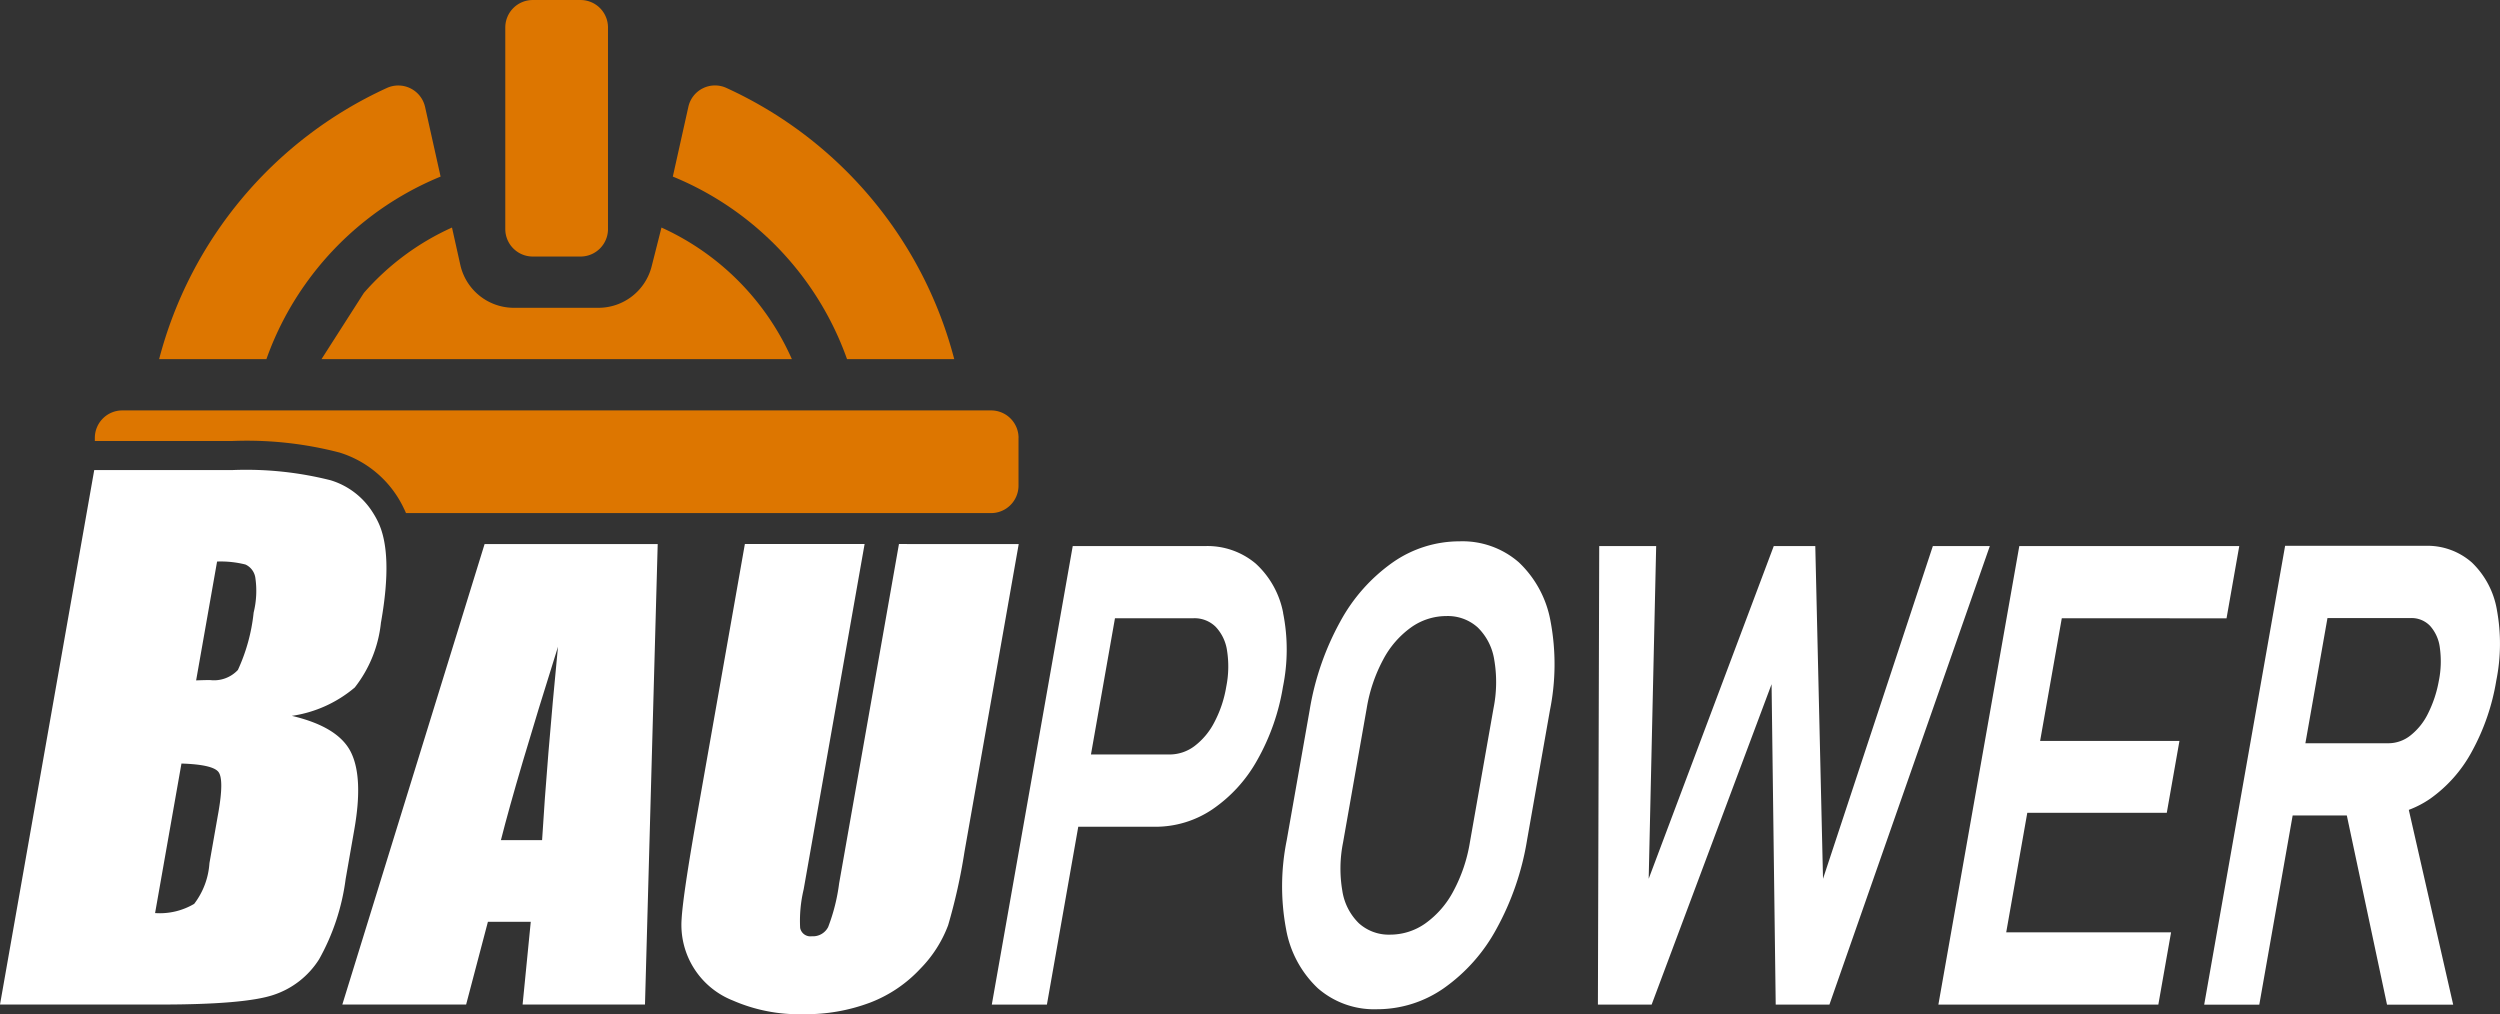 <svg id="topo-logo" xmlns="http://www.w3.org/2000/svg" xmlns:xlink="http://www.w3.org/1999/xlink" width="173" height="70.183" viewBox="0 0 173 70.183">
  <rect x="0" y="0" width="173" height="70.183" fill="#333333" stroke="none"/>
  <defs>
    <clipPath id="clip-path">
      <rect id="Retângulo_2597" data-name="Retângulo 2597" width="173" height="70.183" fill="none"/>
    </clipPath>
  </defs>
  <g id="Grupo_1210" data-name="Grupo 1210" clip-path="url(#clip-path)">
    <path id="Caminho_1650" data-name="Caminho 1650" d="M381.637,15.851V1.9a1.9,1.9,0,0,0-1.9-1.9h-3.307a1.9,1.9,0,0,0-1.9,1.9V15.851a1.9,1.9,0,0,0,1.9,1.9h3.307a1.9,1.9,0,0,0,1.9-1.9" transform="translate(-339.564 0.001)" fill="#dd7600"/>
    <path id="Caminho_1651" data-name="Caminho 1651" d="M128,77.17a21.452,21.452,0,0,1,9.386-7.48l-1.073-4.816a1.9,1.9,0,0,0-2.657-1.31,28.556,28.556,0,0,0-15.747,18.757h7.424A21.235,21.235,0,0,1,128,77.17" transform="translate(-106.897 -57.47)" fill="#dd7600"/>
    <path id="Caminho_1652" data-name="Caminho 1652" d="M505,73.615a21.334,21.334,0,0,1,5.681,8.58H518.1a28.551,28.551,0,0,0-15.8-18.78,1.888,1.888,0,0,0-2.6,1.33l-1.074,4.819A21.392,21.392,0,0,1,505,73.615" transform="translate(-452.067 -57.345)" fill="#dd7600"/>
    <path id="Caminho_1653" data-name="Caminho 1653" d="M134.207,306.077v3.307a1.9,1.9,0,0,1-1.9,1.9H91.821c-.042-.1-.086-.2-.133-.291a7.3,7.3,0,0,0-4.471-3.9,25.421,25.421,0,0,0-7.377-.8H70.289v-.214a1.9,1.9,0,0,1,1.9-1.9H132.31a1.9,1.9,0,0,1,1.9,1.9" transform="translate(-63.726 -275.778)" fill="#dd7600"/>
    <path id="Caminho_1654" data-name="Caminho 1654" d="M238.28,177.74h32.548a17.977,17.977,0,0,0-9.024-9.105c-.019.085-.347,1.377-.681,2.694a3.8,3.8,0,0,1-3.678,2.86h-5.86a3.8,3.8,0,0,1-3.7-2.97l-.576-2.584a17.792,17.792,0,0,0-6.1,4.527Z" transform="translate(-216.031 -152.889)" fill="#dd7600"/>
    <path id="Caminho_1655" data-name="Caminho 1655" d="M26.368,358.907q.844-4.794-.214-6.952a5.818,5.818,0,0,0-.334-.6,5.25,5.25,0,0,0-2.941-2.267,23.883,23.883,0,0,0-6.763-.707H6.521L0,385.368H11.125q5.8,0,7.793-.664a5.916,5.916,0,0,0,3.164-2.469,15.4,15.4,0,0,0,1.837-5.554l.6-3.428q.635-3.613-.243-5.361t-4.081-2.5a8.678,8.678,0,0,0,4.355-1.964,8.721,8.721,0,0,0,1.814-4.52M15.1,372.141l-.607,3.449a5.2,5.2,0,0,1-1.055,2.81,4.674,4.674,0,0,1-2.706.639l1.825-10.348q2.136.067,2.55.57t-.006,2.879m2.453-13.912a12.6,12.6,0,0,1-1.091,3.986,2.257,2.257,0,0,1-1.928.7c-.227,0-.55.007-.963.023l1.45-8.224a6.993,6.993,0,0,1,1.964.206,1.2,1.2,0,0,1,.678.88,6.257,6.257,0,0,1-.109,2.433" transform="translate(0 -315.854)" fill="#fff"/>
    <path id="Caminho_1656" data-name="Caminho 1656" d="M275.549,403.208l-.88,31.865H266.2l.565-5.727H263.8l-1.508,5.727h-8.567l9.845-31.865Zm-8,20.489q.325-5.414,1.1-13.384-2.88,9.153-3.95,13.384Z" transform="translate(-230.036 -365.559)" fill="#fff"/>
    <path id="Caminho_1657" data-name="Caminho 1657" d="M528.352,403.208,524.6,424.5a39.7,39.7,0,0,1-1.133,5.088,8.585,8.585,0,0,1-1.928,3.011,9.268,9.268,0,0,1-3.474,2.342,12.607,12.607,0,0,1-4.618.8,11.425,11.425,0,0,1-4.872-.945,5.624,5.624,0,0,1-3.549-5.659q.1-1.683,1.051-7.076l3.325-18.855h8.286L513.471,427.1a9.369,9.369,0,0,0-.244,2.667.721.721,0,0,0,.813.581,1.176,1.176,0,0,0,1.126-.64,13.029,13.029,0,0,0,.759-3.021l4.14-23.481Z" transform="translate(-457.857 -365.559)" fill="#fff"/>
    <path id="Caminho_1658" data-name="Caminho 1658" d="M966.56,402.644a5.93,5.93,0,0,0-4.1-1.451,8.055,8.055,0,0,0-4.612,1.451,11.98,11.98,0,0,0-3.643,4.1,19.062,19.062,0,0,0-2.12,6.143l-1.585,8.991a16.074,16.074,0,0,0-.046,6.143,7.387,7.387,0,0,0,2.2,4.1,5.928,5.928,0,0,0,4.1,1.451,8.055,8.055,0,0,0,4.612-1.451,11.983,11.983,0,0,0,3.643-4.1,19.067,19.067,0,0,0,2.12-6.143l1.585-8.991a16.081,16.081,0,0,0,.046-6.143,7.391,7.391,0,0,0-2.2-4.1m-1.748,10.093-1.639,9.3a10.794,10.794,0,0,1-1.133,3.35,6.4,6.4,0,0,1-1.934,2.237,4.215,4.215,0,0,1-2.444.786,3.086,3.086,0,0,1-2.167-.786,3.97,3.97,0,0,1-1.145-2.237,9.158,9.158,0,0,1,.048-3.35l1.639-9.3a10.789,10.789,0,0,1,1.133-3.35,6.4,6.4,0,0,1,1.934-2.237,4.215,4.215,0,0,1,2.444-.786,3.088,3.088,0,0,1,2.167.786,3.973,3.973,0,0,1,1.145,2.237,9.166,9.166,0,0,1-.048,3.35" transform="translate(-861.459 -363.733)" fill="#fff"/>
    <path id="Caminho_1659" data-name="Caminho 1659" d="M1207.409,404.7l-7.6,23.023-.535-23.023H1196.4l-8.655,23.023.518-23.023h-3.941l-.091,31.731h3.718l8.3-22.172.286,22.172h3.717l11.1-31.731Z" transform="translate(-1073.656 -366.912)" fill="#fff"/>
    <path id="Caminho_1660" data-name="Caminho 1660" d="M1456.6,409.7l.881-5h-15.221l-5.6,31.731h15.221l.881-5h-11.408l1.458-8.271h9.653l.877-4.976H1443.7l1.5-8.489Z" transform="translate(-1302.524 -366.912)" fill="#fff"/>
    <path id="Caminho_1661" data-name="Caminho 1661" d="M1653.827,408.9a5.92,5.92,0,0,0-1.728-3.273,4.653,4.653,0,0,0-3.242-1.157h-9.685l-5.6,31.753h3.813l2.309-13.094h3.748l2.782,13.094h4.579l-3.072-13.481a6.844,6.844,0,0,0,1.476-.769,9.542,9.542,0,0,0,2.891-3.274,15.334,15.334,0,0,0,1.688-4.91,12.889,12.889,0,0,0,.04-4.888m-4.013,4.888a8.322,8.322,0,0,1-.755,2.291,4.371,4.371,0,0,1-1.217,1.517,2.457,2.457,0,0,1-1.506.535h-5.76l1.528-8.664h5.76a1.781,1.781,0,0,1,1.334.535,2.761,2.761,0,0,1,.682,1.517,6.8,6.8,0,0,1-.065,2.27" transform="translate(-1481.042 -366.699)" fill="#fff"/>
    <path id="Caminho_1662" data-name="Caminho 1662" d="M755.22,409.327a6.191,6.191,0,0,0-1.9-3.415,5.184,5.184,0,0,0-3.52-1.211h-9.142l-5.6,31.731h3.813l2.17-12.308h5.329a7.038,7.038,0,0,0,3.945-1.2,9.994,9.994,0,0,0,3.1-3.394,15.294,15.294,0,0,0,1.792-5.1,12.909,12.909,0,0,0,.007-5.107m-3.932,5.107a8.1,8.1,0,0,1-.826,2.466,4.833,4.833,0,0,1-1.375,1.648,2.87,2.87,0,0,1-1.721.578h-5.441l1.662-9.428h5.441a2.081,2.081,0,0,1,1.523.589,3.016,3.016,0,0,1,.793,1.659,7.109,7.109,0,0,1-.056,2.488" transform="translate(-666.425 -366.912)" fill="#fff"/>
  </g>
</svg>
